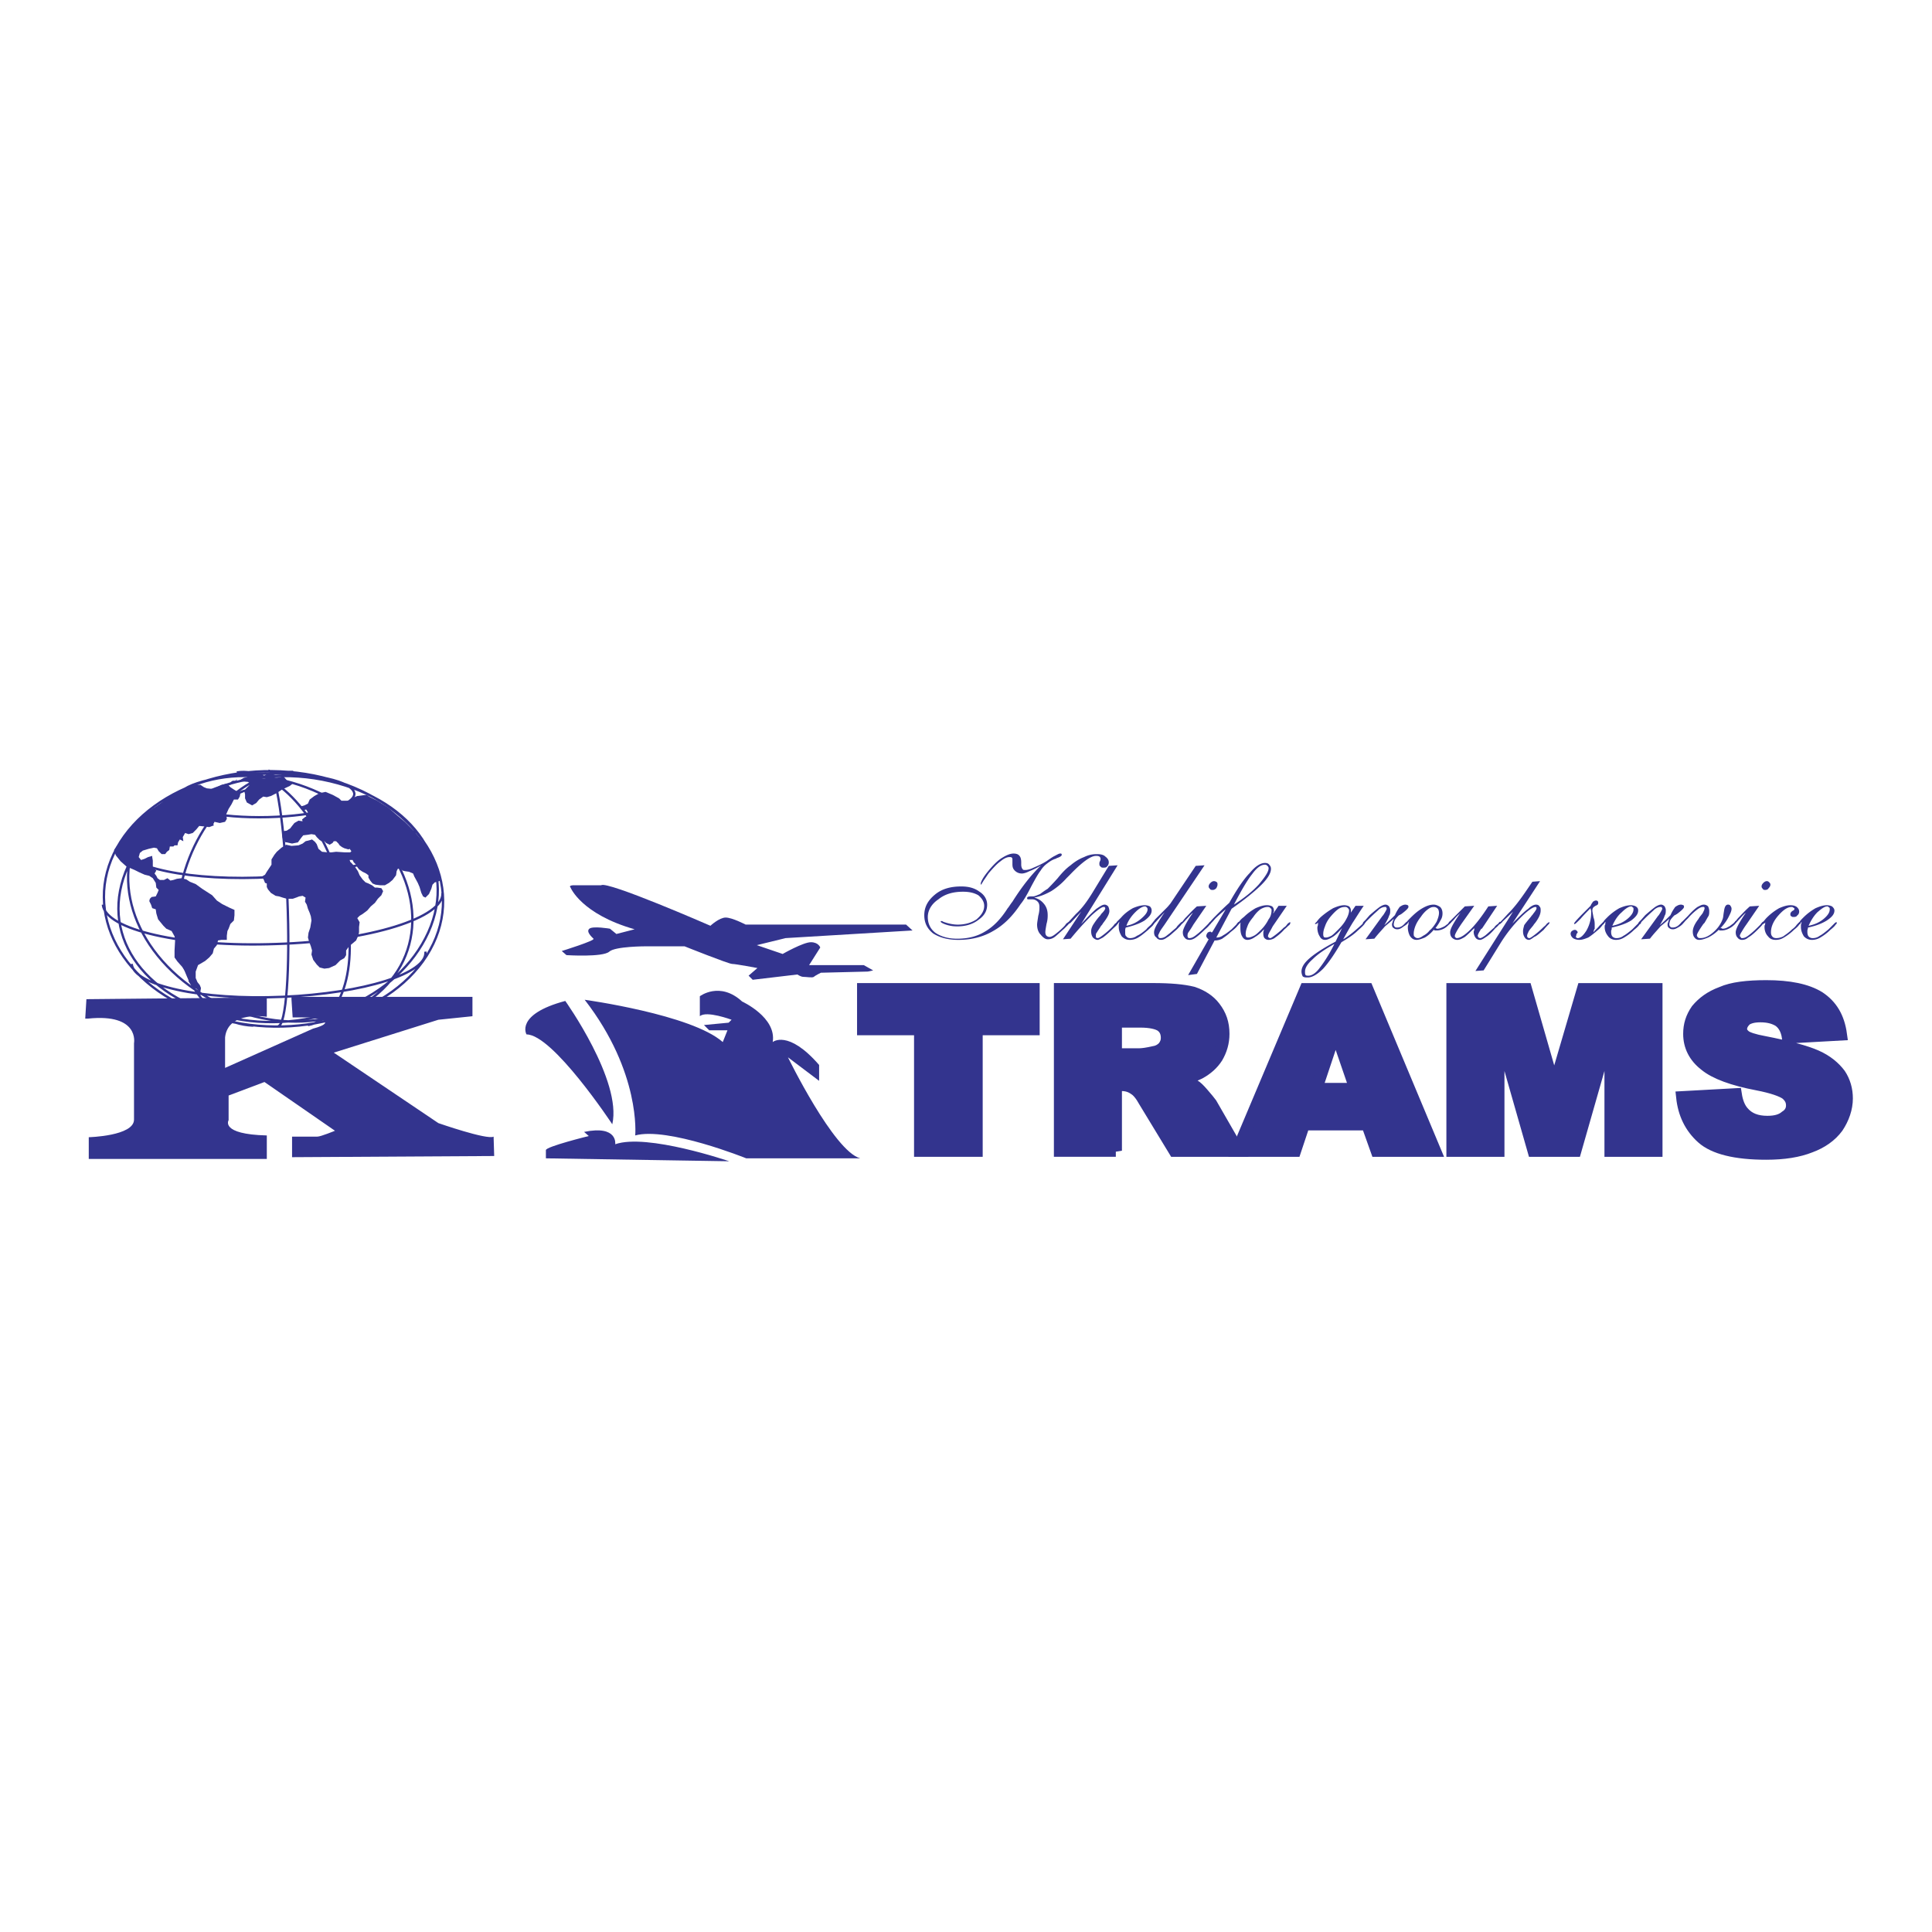 <svg xmlns="http://www.w3.org/2000/svg" width="2500" height="2500" viewBox="0 0 192.756 192.756"><path fill-rule="evenodd" clip-rule="evenodd" fill="#fff" d="M0 0h192.756v192.756H0V0z"/><path d="M8.504 101.622l.118-1.934 17.997-.176v1.934s-3.869-.645-4.163 2.051v3.047l8.793-3.926s2.931-.703-.41-1.113h-1.642l-.117-1.816v-.234h18.056v1.934l-3.4.352-10.435 3.281 10.435 7.031s4.865 1.699 5.51 1.348l.059 1.934-20.166.117v-2.051h2.521c.352 0 1.759-.586 1.759-.586l-7.035-4.863-3.576 1.348v2.461s-.879 1.406 3.811 1.523v2.344H8.856v-2.168s4.514-.117 4.514-1.758v-7.617s.586-2.988-4.573-2.461h-.293v-.002zM19.525 78.303h.469l.352.234.293.117.586.059.293-.117.352-.176.234-.117.528-.117h.293l.117-.176.176-.117h.293l.117-.176-.058.351-.352.059-.117.117-.293.117.175.176.352.234.293.176h.293l.294-.117.234-.059.176-.175.234-.235.059-.234-.176-.117-.645-.059-.234-.058.176-.118.293-.175.293-.059.176-.176.176-.058.352.058.351.176.235.117h1.172l.879-.117.293-.117.293.351.235.293.41.118-.293.234-.762.351-.527.352-.587.293-.41.117-.352-.058-.41.293-.293.351-.411.235-.527-.294-.176-.41v-.41l-.059-.234-.41.176-.059.293-.175.293h-.411l-.234.468-.293.469-.235.527.059.469-.176.293-.528.117-.527-.117-.118.234.059.118-.469.175-.41-.058-.587-.059-.293.352-.351.351-.41.117-.352-.117-.235.411.058.41-.351-.176-.176.292-.058.294h-.293l-.118.117h-.351l-.059.351-.235.176-.176.234h-.351l-.293-.292-.176-.294-.293-.058-.528.117-.586.176-.293.235-.118.41.235.292.352-.116.351-.176.411-.118v.118l.059.351v.703l.175.118.176.175-.176.293.176.234.117.235.235.175h.41l.352-.175.293.235.293-.06.352-.116.469-.059.469.117.351.234.587.235.644.469.998.644.468.528.528.351.703.351.528.235v.527l-.059.527-.352.352-.175.469-.118.234-.058.469v.41h-.528l-.352.059-.117.468-.293.352-.117.469-.352.41-.41.351-.704.411-.234.644v.644l.176.41.234.293.117.293-.058.352-.293.117.058-.234-.176-.176-.41-.176-.351-.527-.059-.528-.586-.936-.469-.528-.293-.41v-.703l.058-1.055-.058-.352-.294-.527-.527-.234-.293-.293-.528-.645-.176-.586-.058-.41-.352-.117-.117-.351-.176-.352.058-.234.176-.176.411-.058.175-.352.118-.293-.235-.235-.058-.468-.293-.469-.352-.235-.469-.116-.528-.235-.469-.235-.821-.351-.586-.527-.469-.586-.176-.528 1.231-1.64.821-.996 1.173-1.055 1.465-.996 1.173-.879.938-.351 1.348-.586zM30.956 83.81l-.469.118-.293.234-.41.176-.704.058-.528-.117-.469.293-.468.41-.235.293-.293.469v.527l-.234.352-.235.351-.176.294-.293.175.176.351.117.294.176.058v.352l.117.234.293.352.47.292.351.06.352.116.41.118h.586l.352-.118.293-.116.352-.06.293.176-.059.41.176.294.118.41.175.41.118.352.058.409-.117.704-.176.527-.058.469.117.41.176.469.117.41-.059.41.176.527.352.469.293.293.469.117.469-.059.645-.292.469-.469.41-.235.176-.293v-.468l.293-.41.352-.293.352-.293.234-.528.059-.293v-.527l.058-.468-.234-.411.234-.234.293-.176.469-.351.352-.41.411-.352.293-.41.351-.352.176-.41-.176-.293-.41-.059h-.234l-.294-.234-.351-.176-.294-.117-.293-.293-.293-.41-.175-.41-.235-.352-.352-.41-.176-.176-.058-.176h.293l.117.235.235.234.117.235.176.234.351.234.352.176.235.176v.234l.176.294.234.292.293.118.469.058h.469l.411-.234.351-.294.352-.468.058-.41.118-.234.234-.059.235.234.234.059.41.058.411.176.118.293.351.645.176.41.176.586.175.352.235.116.352-.351.234-.527.117-.41.235-.235.293-.059.235-.116-.235-.938-.41-.938-.352-.762-.528-.937-.527-.703-.645-.762-.821-.82-.762-.644-.88-.762-1.113-.703-.821-.41-.235-.176-.937.117-.411.176-.351.293h-.821l-.234-.235-.645-.351-.704-.293-.586.117-.527.293-.47.352-.175.41-.352.176-.411.117.059.234.176.117h.117l.235-.058.117.175.117.235-.058.176-.294.175-.293.235.059.176-.41-.059-.411.234-.234.293-.176.234-.352.235-.41.059-.059.351.059.351.293.41h.117l.528.118.586-.118.293-.41.234-.292.47-.059.351-.059.352.059.176.235.293.292.176.118h.293l.176.176.352.175.293-.175.117-.176h.235l.234.234.117.176.235.176.234.116.41.118.118-.059.176.235-.118.117h-.527l-.879-.059-.47.059h-.352l-.586-.059-.351-.293-.176-.469-.176-.234-.293-.234-.176.058z" fill-rule="evenodd" clip-rule="evenodd" fill="#33348e"/><path d="M20.814 101.329c8.618 2.871 18.524-.117 22.1-6.562 3.576-6.445-.527-13.945-9.145-16.757-8.676-2.812-18.524.117-22.101 6.562s.47 14.003 9.146 16.757M22.573 101.446c8.383 1.992 17.176-1.816 20.166-8.437 2.99-6.679-1.407-13.066-9.79-15.058-8.441-1.992-17.176 1.816-20.166 8.437-3.048 6.68 1.348 13.066 9.79 15.058m15.594-2.754c-4.748 4.629-13.601 4.219-19.873-.82-6.272-5.039-7.269-12.656-2.579-17.226 4.749-4.629 13.659-4.219 19.932.82 6.271 5.04 7.268 12.657 2.52 17.226M26.442 77.189c-4.865.117-8.734 1.172-8.676 2.402.117 1.172 4.104 2.05 8.969 1.934 4.807-.117 8.676-1.172 8.617-2.344-.117-1.23-4.103-2.109-8.91-1.992M12.08 84.396c.234 2.168 7.035 3.574 15.066 3.106 8.089-.41 14.421-2.461 14.187-4.629M13.135 96.174c.234 2.167 6.976 3.632 15.065 3.28s14.479-2.344 14.245-4.511m-32.182-4.687c.234 2.519 7.973 4.277 17.352 3.925 9.321-.293 16.707-2.637 16.531-5.097m-16.414 13.3c.82 0 1.231-5.742.938-12.773-.234-7.031-1.114-12.773-1.876-12.714M30.722 102.267c3.81-.645 5.276-6.855 3.283-13.769-1.935-6.972-6.624-12.07-10.376-11.425m1.641 25.252c-5.159-.176-8.442-6.034-7.387-13.007 1.114-6.972 6.214-12.48 11.373-12.304m0 0" fill="none" stroke="#33348e" stroke-width=".234" stroke-miterlimit="2.613"/><path d="M75.509 94.298l2.873-.703 12.662-.762-.645-.586H74.395s-1.348-.703-1.993-.703-1.524.82-1.524.82-10.317-4.511-10.904-4.043h-2.755s-.528 0-.293.234c0 0 1.055 2.637 6.389 4.16l-1.817.469-.645-.527s-1.7-.293-2.052 0 .235.82.411.996c.234.176-3.166 1.23-3.166 1.23l.469.41s3.635.234 4.279-.352c.586-.527 3.635-.527 3.635-.527h3.869s4.396 1.758 4.748 1.758c.352 0 2.521.409 2.521.409l-.879.762.41.41 4.455-.527s.352.234.586.234c.293 0 .938.117 1.055 0s.704-.41.704-.41l4.69-.117.527-.117-.938-.526h-5.452l1.113-1.758s-.176-.527-.938-.527-2.814 1.172-2.814 1.172l-2.577-.879zM78.616 105.489l3.107 2.344v-1.582c-3.107-3.574-4.631-2.285-4.631-2.285.41-2.461-3.048-4.043-3.048-4.043-2.228-2.051-4.221-.527-4.221-.527v1.992c.645-.586 3.166.352 3.166.352l-.293.293-2.462.234.528.527h1.817l-.469 1.172c-3.107-2.754-13.776-4.219-13.776-4.219 5.627 7.266 5.042 13.535 5.042 13.535 3.224-.879 11.08 2.285 11.08 2.285h11.372c-2.64-.703-7.212-10.078-7.212-10.078zM61.381 114.161s.293-1.934-3.107-1.23l.469.41s-4.279 1.055-4.279 1.406v.82l18.29.293c-.001 0-8.208-2.812-11.373-1.699zM61.088 112.169c.996-4.336-4.69-12.305-4.69-12.305-5.042 1.348-3.869 3.34-3.869 3.34 2.638 0 8.559 8.965 8.559 8.965z" fill-rule="evenodd" clip-rule="evenodd" fill="#33348e"/><path fill-rule="evenodd" clip-rule="evenodd" fill="#33348e" stroke="#33348e" stroke-width="1.22" stroke-miterlimit="2.613" d="M86.119 98.692h17v3.985h-5.685v12.129h-5.629v-12.129h-5.686v-3.985z"/><path d="M111.326 101.915h2.463c.996 0 1.699.176 2.051.41.41.293.586.703.586 1.23 0 .352-.117.645-.352.938-.234.234-.527.41-.879.469-.762.176-1.23.234-1.523.234h-2.346v-3.281zm0 12.891v-6.562h.527c.529 0 .939.117 1.35.41.293.176.645.586.996 1.23l2.99 4.922h6.33l-2.697-4.688c-.176-.234-.41-.527-.82-.996-.352-.41-.645-.703-.879-.82-.293-.234-.762-.41-1.465-.645.879-.117 1.523-.352 1.992-.586.762-.41 1.35-.938 1.76-1.582.41-.703.645-1.465.645-2.344 0-1.055-.293-1.875-.879-2.637-.529-.703-1.291-1.172-2.17-1.465-.938-.234-2.227-.352-3.986-.352h-9.262v16.113h5.568v.002z" fill-rule="evenodd" clip-rule="evenodd" fill="#33348e"/><path d="M111.326 101.915h2.463c.996 0 1.699.176 2.051.41.41.293.586.703.586 1.23 0 .352-.117.645-.352.938-.234.234-.527.41-.879.469-.762.176-1.23.234-1.523.234h-2.346v-3.281zm0 12.891v-6.562h.527c.529 0 .939.117 1.35.41.293.176.645.586.996 1.23l2.99 4.922h6.33l-2.697-4.688c-.176-.234-.41-.527-.82-.996-.352-.41-.645-.703-.879-.82-.293-.234-.762-.41-1.465-.645.879-.117 1.523-.352 1.992-.586.762-.41 1.35-.938 1.76-1.582.41-.703.645-1.465.645-2.344 0-1.055-.293-1.875-.879-2.637-.529-.703-1.291-1.172-2.17-1.465-.938-.234-2.227-.352-3.986-.352h-9.262v16.113h5.568v.002z" fill-rule="evenodd" clip-rule="evenodd" fill="#33348e"/><path d="M111.326 101.915h2.463c.996 0 1.699.176 2.051.41.41.293.586.703.586 1.23 0 .352-.117.645-.352.938-.234.234-.527.41-.879.469-.762.176-1.23.234-1.523.234h-2.346v-3.281m0 12.891v-6.562h.527c.529 0 .939.117 1.35.41.293.176.645.586.996 1.23l2.99 4.922h6.33l-2.697-4.688c-.176-.234-.41-.527-.82-.996-.352-.41-.645-.703-.879-.82-.293-.234-.762-.41-1.465-.645.879-.117 1.523-.352 1.992-.586.762-.41 1.35-.938 1.76-1.582.41-.703.645-1.465.645-2.344 0-1.055-.293-1.875-.879-2.637-.529-.703-1.291-1.172-2.17-1.465-.938-.234-2.227-.352-3.986-.352h-9.262v16.113h5.568v.002z" fill="none" stroke="#33348e" stroke-width="1.22" stroke-miterlimit="2.613"/><path d="M131.316 108.653l1.936-5.801 1.992 5.801h-3.928zm6.039 6.153h5.803l-6.742-16.113h-6.154l-6.801 16.113h5.746l.879-2.637h6.33l.939 2.637z" fill-rule="evenodd" clip-rule="evenodd" fill="#33348e"/><path d="M131.316 108.653l1.936-5.801 1.992 5.801h-3.928zm6.039 6.153h5.803l-6.742-16.113h-6.154l-6.801 16.113h5.746l.879-2.637h6.33l.939 2.637z" fill-rule="evenodd" clip-rule="evenodd" fill="#33348e"/><path d="M131.316 108.653l1.936-5.801 1.992 5.801h-3.928m6.039 6.153h5.803l-6.742-16.113h-6.154l-6.801 16.113h5.746l.879-2.637h6.33l.939 2.637z" fill="none" stroke="#33348e" stroke-width="1.22" stroke-miterlimit="2.613"/><path fill-rule="evenodd" clip-rule="evenodd" fill="#33348e" stroke="#33348e" stroke-width="1.22" stroke-miterlimit="2.613" d="M144.916 98.692h7.328l2.815 9.786 2.873-9.786h7.326v16.114h-4.572v-12.305l-3.518 12.305h-4.162l-3.516-12.305v12.305h-4.574V98.692zM167.838 109.474l5.334-.293c.117.762.352 1.348.705 1.758.586.703 1.406.996 2.461.996.82 0 1.406-.176 1.816-.527.471-.293.646-.703.646-1.113 0-.469-.176-.82-.586-1.172-.41-.293-1.35-.645-2.873-.938-2.463-.469-4.221-1.113-5.217-1.934-1.057-.82-1.584-1.875-1.584-3.105 0-.879.234-1.641.762-2.402.588-.703 1.35-1.289 2.463-1.699 1.055-.469 2.58-.645 4.455-.645 2.287 0 4.045.352 5.275 1.113 1.232.82 1.936 1.992 2.17 3.691l-5.275.293c-.117-.762-.41-1.289-.881-1.641-.469-.293-1.055-.469-1.875-.469-.645 0-1.113.117-1.465.352-.293.293-.471.586-.471.938 0 .234.119.469.412.703.234.176.879.41 1.875.586 2.404.469 4.162.938 5.217 1.406 1.057.469 1.818 1.113 2.346 1.816.469.703.703 1.523.703 2.402 0 .996-.352 1.992-.938 2.871-.645.879-1.584 1.523-2.697 1.934-1.172.469-2.637.703-4.396.703-3.049 0-5.217-.527-6.391-1.582-1.171-1.054-1.815-2.402-1.991-4.042z"/><path d="M103.881 86.33a7.32 7.32 0 0 1-1.172.586c-.352.176-.586.234-.762.234a.973.973 0 0 1-.703-.292c-.176-.176-.234-.352-.234-.645v-.234-.176c0-.117 0-.176-.059-.234-.059-.058-.117-.058-.234-.058-.234 0-.529.117-.881.41-.41.292-.762.703-1.172 1.172-.176.234-.352.527-.527.762-.176.292-.234.41-.293.41v-.059c0-.117.059-.293.234-.586s.41-.586.703-.937c.41-.469.82-.879 1.23-1.114.471-.292.822-.41 1.115-.41.234 0 .469.058.586.234.117.118.176.352.176.645v.235c0 .176.059.351.117.41.059.117.117.117.293.117s.469-.059.82-.234c.41-.176.82-.352 1.289-.644.178-.118.412-.293.705-.469.352-.176.527-.293.645-.293h.117s.059.058.059.117c0 .117-.176.234-.527.351-.059.059-.117.059-.117.059-.352.117-.586.292-.82.468a2.46 2.46 0 0 0-.646.704c-.234.292-.527.82-.938 1.582-.41.82-.762 1.406-1.055 1.757-.82 1.231-1.701 2.109-2.756 2.695-.996.586-2.168.879-3.458.879-1.055 0-1.876-.234-2.521-.645-.586-.469-.879-1.055-.879-1.816 0-.82.352-1.464 1.055-2.05.704-.586 1.583-.82 2.638-.82.762 0 1.349.175 1.817.527.469.293.762.762.762 1.29 0 .644-.293 1.113-.879 1.523-.527.41-1.231.645-2.111.645-.41 0-.762-.059-1.114-.176s-.528-.234-.528-.293v-.059h.118s.059 0 .117.059c.469.176.997.293 1.465.293.704 0 1.349-.176 1.876-.527.469-.41.762-.82.762-1.348 0-.41-.234-.762-.586-1.055-.41-.234-.879-.352-1.524-.352-.997 0-1.817.234-2.462.762-.703.469-1.055 1.114-1.055 1.758 0 .703.293 1.23.762 1.582.527.352 1.231.586 2.169.586 1.055 0 1.994-.234 2.755-.703.82-.469 1.582-1.23 2.287-2.344.117-.117.234-.351.469-.645.997-1.584 1.993-2.814 2.872-3.634zm-.703 3.222c.469.118.762.352.996.645s.354.645.354 1.113c0 .176 0 .469-.119.879-.059.352-.115.645-.115.82s.057.293.115.352c.061.059.178.117.295.117s.293-.059.527-.234.527-.41.879-.762c.059-.059.176-.176.234-.293.117-.117.234-.175.234-.175h.059c.059 0 .059.058.059.058s-.059.059-.117.176l-.41.41c-.41.352-.703.645-.938.82s-.469.234-.703.234-.471-.176-.705-.469c-.234-.234-.352-.586-.352-.996 0-.176.059-.469.117-.879.117-.41.117-.703.117-.879 0-.234-.059-.41-.176-.527a.752.752 0 0 0-.586-.234h-.41c-.059-.058-.059-.058-.059-.117 0-.117.117-.175.352-.175h.234c.176 0 .41-.118.703-.235.234-.175.469-.351.764-.527.176-.176.527-.528.996-1.055.469-.586.879-.996 1.289-1.289.41-.352.879-.645 1.348-.82a2.75 2.75 0 0 1 1.291-.293c.352 0 .645.059.82.235.234.175.352.351.352.585a.535.535 0 0 1-.176.411c-.059.117-.234.117-.352.117s-.234 0-.293-.117c-.117-.059-.117-.176-.117-.293 0-.058 0-.117.059-.234.059-.118.059-.176.059-.234 0-.118-.059-.176-.117-.234-.117-.059-.234-.059-.352-.059-.527 0-1.408.645-2.639 1.934l-.293.293a7.132 7.132 0 0 1-1.523 1.289c-.529.291-1.057.526-1.701.642z" fill-rule="evenodd" clip-rule="evenodd" fill="#33348e"/><path d="M106.051 93.712l1.816-2.754-.996 1.055c-.059.058-.117.117-.176.117-.059.059-.117.059-.117.059h-.118c0-.059.293-.352.879-.996.645-.586 1.174-1.347 1.643-2.109l1.641-2.696.879-.058-3.635 5.859c.703-.761 1.174-1.23 1.525-1.523.352-.234.586-.41.82-.41.117 0 .234.058.352.176.059.117.117.292.117.468 0 .293-.234.703-.645 1.23a.8.8 0 0 1-.176.234c-.176.293-.352.527-.41.645-.117.117-.117.234-.117.352v.176c.059 0 .117.059.176.059.117 0 .293-.117.527-.293s.527-.41.879-.762c.059-.059.176-.176.293-.352.176-.117.234-.175.293-.175.059 0 .059.058.059.058 0 .059-.059.117-.117.176-.059.117-.234.234-.527.527a7.97 7.97 0 0 1-.879.762c-.234.117-.41.234-.527.234-.176 0-.352-.117-.469-.234-.117-.176-.176-.352-.176-.645 0-.176.059-.352.176-.586.117-.176.293-.469.645-.878a.822.822 0 0 0 .176-.235c.293-.293.41-.469.41-.586 0-.059-.059-.059-.059-.117h-.117c-.176 0-.586.293-1.172.82a32.155 32.155 0 0 0-2.111 2.344l-.762.058z" fill-rule="evenodd" clip-rule="evenodd" fill="#33348e"/><path d="M113.262 91.018c.352-.352.703-.586.996-.586.059 0 .117.058.176.117 0 0 .059.059.059.176 0 .293-.234.586-.645.938-.41.352-.879.586-1.465.703.174-.529.527-.997.879-1.348zm-1.643 1.23v.234c0 .352.117.645.293.938.234.234.471.352.82.352.236 0 .529-.059.822-.234s.586-.41.996-.762c.234-.234.469-.41.527-.527.059-.059.117-.176.117-.176v-.058h-.059c-.059 0-.176.058-.293.234-.176.176-.352.293-.469.469-.352.293-.645.527-.938.645a1.125 1.125 0 0 1-.705.234c-.115 0-.293-.059-.35-.176-.119-.059-.119-.234-.119-.41v-.176c0-.059 0-.176.059-.293.764-.176 1.408-.41 1.877-.703.469-.352.703-.645.703-.996a.532.532 0 0 0-.176-.41 1.162 1.162 0 0 0-.527-.118c-.352 0-.762.118-1.172.293-.41.235-.822.527-1.174.938l-.41.41a.754.754 0 0 1-.117.176v.059h.059c.059 0 .059 0 .117-.059s.117-.059.176-.176c.002.116-.057.174-.057.292z" fill-rule="evenodd" clip-rule="evenodd" fill="#33348e"/><path d="M116.191 91.018c-.234.234-.469.527-.703.761-.234.293-.41.41-.469.41s-.059 0-.059-.059c0 0 .059-.059.059-.117.059-.059.117-.118.234-.293l.41-.41.703-.703c.236-.234.352-.41.412-.469l2.52-3.75.879-.058-3.986 5.917c-.293.41-.469.645-.527.82-.059.117-.117.234-.117.293s.059.117.059.176c.059.059.117.059.176.059.176 0 .352-.059.527-.176s.529-.41 1.057-.879c.059-.117.176-.234.293-.352s.234-.234.293-.234v.059h.059c0 .058-.059.117-.117.175-.059.117-.234.293-.469.527-.469.41-.764.703-.998.82-.234.176-.41.234-.586.234s-.352-.059-.469-.234c-.176-.117-.234-.293-.234-.527 0-.352.352-.938.938-1.816l.115-.174z" fill-rule="evenodd" clip-rule="evenodd" fill="#33348e"/><path d="M119.006 91.076c-.234.176-.469.469-.703.703-.234.293-.41.41-.41.41h-.059c0-.059.117-.234.41-.586.293-.293.645-.703 1.172-1.171l.938-.059-1.289 1.875c-.234.41-.41.645-.527.82-.059.117-.059.234-.059.293s0 .117.059.176c0 .059.059.059.117.059.176 0 .352-.059.586-.234s.527-.41.938-.82l.293-.293c.176-.176.236-.293.295-.293l.057.059c0 .058 0 .117-.057.175-.119.117-.236.293-.529.527-.41.41-.762.703-.938.82-.234.176-.469.234-.586.234-.234 0-.41-.059-.527-.234-.117-.117-.176-.293-.176-.527 0-.293.293-.879.879-1.758a.902.902 0 0 0 .116-.176zm1.582-2.637c0-.118.059-.235.178-.352.115-.118.234-.176.352-.176s.234.059.293.117c.059.059.059.117.059.235 0 .117-.059.234-.117.351-.117.117-.234.176-.352.176-.119 0-.234 0-.293-.117-.062-.058-.12-.117-.12-.234z" fill-rule="evenodd" clip-rule="evenodd" fill="#33348e"/><path d="M124.928 87.208c.469-.645.879-.937 1.289-.937.117 0 .176.059.234.117.059.059.117.118.117.234 0 .352-.352.879-.996 1.641-.645.703-1.467 1.347-2.463 1.992.762-1.464 1.348-2.461 1.819-3.047zm-2.053 3.458c1.348-.938 2.346-1.758 2.99-2.402.645-.645.938-1.172.938-1.582a.532.532 0 0 0-.176-.41c-.059-.118-.234-.176-.41-.176-.469 0-.996.352-1.523.996-.588.586-1.291 1.64-2.053 2.988-.586.527-1.055.996-1.406 1.348-.412.41-.588.644-.588.703v.059h.061c.059 0 .234-.175.527-.527.352-.352.703-.644 1.055-.938l-1.348 2.285h-.119c0-.059-.057-.059-.057-.059a.453.453 0 0 0-.295.117c-.059.117-.117.176-.117.293 0 .059 0 .117.059.176s.059.117.176.176l-2.051 3.574.879-.117 1.76-3.339h.059c.234 0 .469-.059.703-.176.234-.176.527-.352.82-.645.293-.234.527-.41.703-.645.176-.176.234-.293.234-.351-.059 0-.059-.059-.059-.059-.059 0-.176.117-.293.293l-.469.469c-.293.234-.586.469-.82.586a1.089 1.089 0 0 1-.645.234h-.059l1.524-2.871z" fill-rule="evenodd" clip-rule="evenodd" fill="#33348e"/><path d="M124.457 92.423c.117-.352.352-.645.586-.938.236-.352.471-.586.705-.762.293-.176.527-.234.703-.234.117 0 .234 0 .293.117.117.059.117.117.117.235 0 .234-.059.586-.293.878a3.97 3.97 0 0 1-.762 1.055c-.234.234-.469.469-.703.586s-.41.176-.529.176c-.117 0-.176 0-.234-.059-.059-.117-.059-.176-.059-.293 0-.233.059-.468.176-.761zm2.639-1.465v-.117a.532.532 0 0 0-.176-.41 1.162 1.162 0 0 0-.527-.118c-.352 0-.703.118-1.113.293-.41.235-.822.527-1.174.879-.234.176-.352.293-.469.469l-.176.176v.059h.059c.059 0 .117 0 .117-.059.059 0 .117-.059.176-.117-.059.058-.059.175-.059.234v.293c0 .41.059.703.176.879.117.234.293.352.527.352.236 0 .529-.117.764-.293.293-.176.586-.41.879-.762 0 .117-.059.234-.059.293v.176c0 .176.059.352.117.41.117.117.234.176.41.176s.41-.059.586-.176c.234-.176.586-.41.996-.879.234-.176.352-.352.469-.41.117-.117.117-.234.117-.234v-.058h-.059s-.117.058-.234.175c-.117.176-.234.293-.352.352-.352.352-.645.586-.879.762s-.41.293-.469.293c-.117 0-.117-.059-.176-.059 0-.059-.059-.059-.059-.117 0-.117.059-.234.117-.352s.176-.293.352-.645l1.406-2.051h-.82l-.527.762c.001-.058.001-.116.06-.176zM131.609 96.642c-.352.469-.762.703-1.055.703-.117 0-.234 0-.293-.059-.059-.117-.059-.176-.059-.352 0-.352.234-.761.762-1.23.527-.527 1.23-.996 2.168-1.523-.585 1.172-1.112 1.934-1.523 2.461zm.586-4.219c.117-.352.293-.645.527-.938.295-.352.529-.586.764-.762s.469-.234.703-.234c.117 0 .176 0 .293.117.059.059.117.117.117.235 0 .234-.117.586-.293.878-.176.352-.469.703-.82 1.055-.234.234-.469.469-.646.586-.234.117-.41.176-.527.176s-.176 0-.234-.059c-.059-.117-.059-.176-.059-.293 0-.233.058-.468.175-.761zm2.58-1.465v-.117a.532.532 0 0 0-.176-.41 1.097 1.097 0 0 0-.469-.118c-.352 0-.703.118-1.113.293a7.93 7.93 0 0 0-1.232.879 2.914 2.914 0 0 0-.41.469l-.176.176v.059h.059c.059 0 .117 0 .117-.059.059 0 .117-.059.176-.117-.059.058-.059.175-.059.234 0 .117-.059.176-.059.293 0 .41.117.703.234.879.117.234.293.352.527.352s.469-.117.762-.293c.295-.176.588-.469.939-.879l-.645 1.348c-1.232.645-2.111 1.23-2.639 1.699-.527.469-.762.879-.762 1.289 0 .176.059.352.117.469.117.117.293.117.527.117.41 0 .938-.293 1.523-.879.586-.644 1.174-1.523 1.818-2.636.586-.352 1.172-.703 1.641-1.172.469-.41.703-.645.703-.762 0 0 0-.058-.059-.058-.879.82-1.582 1.406-2.109 1.699.293-.527.586-1.055.938-1.641.352-.527.703-1.113 1.113-1.699h-.82l-.527.762c.061-.059.061-.117.061-.177z" fill-rule="evenodd" clip-rule="evenodd" fill="#33348e"/><path d="M136.24 93.712l1.701-2.344.059-.058c.234-.352.352-.586.352-.645s-.059-.117-.059-.176h-.117c-.176 0-.352.059-.586.234-.176.176-.529.469-.939.879l-.352.352c-.117.176-.234.234-.293.234-.059 0-.059 0-.059-.059 0 0 .059-.059.059-.117l.234-.235.41-.469c.469-.41.764-.645.998-.82.176-.117.41-.234.586-.234.117 0 .234.058.352.176.059.117.117.234.117.351 0 .235 0 .41-.117.586-.059.234-.234.527-.469.938.469-.41.82-.762 1.055-.996.176-.41.352-.645.469-.82.176-.117.352-.234.586-.234.117 0 .176.058.234.058.059.059.059.118.059.176 0 .117-.234.352-.703.703-.117.059-.176.117-.234.117a2.914 2.914 0 0 0-.41.469 1.098 1.098 0 0 0-.117.469c0 .117.059.176.117.234s.117.059.234.059c.176 0 .41-.059.645-.293l.293-.293.059.059h.059c0 .117-.117.234-.41.41-.234.176-.41.293-.645.293-.176 0-.293-.059-.352-.117-.117-.059-.176-.176-.176-.352 0-.059 0-.117.059-.234 0-.059.059-.176.117-.352-.234.234-.527.469-.879.762-.293.352-.645.703-1.057 1.23l-.88.059z" fill-rule="evenodd" clip-rule="evenodd" fill="#33348e"/><path d="M141.223 92.365c.119-.293.295-.586.529-.879.234-.352.469-.586.703-.762s.41-.234.586-.234.293.059.41.176c.059.059.117.234.117.41 0 .293-.117.586-.234.879-.176.293-.41.645-.703.879a1.83 1.83 0 0 1-.645.527c-.234.176-.41.234-.527.234-.178 0-.236-.059-.293-.117-.119-.059-.119-.176-.119-.352s.058-.468.176-.761zm2.521-.586c.117-.176.176-.41.176-.645s-.059-.469-.234-.645c-.176-.117-.41-.234-.645-.234-.352 0-.703.117-1.113.351-.41.235-.762.527-1.174.938-.234.234-.352.352-.41.469l-.117.117v.059h.059c.059 0 .059 0 .117-.059l.176-.176c-.059.117-.059.234-.059.293-.059.117-.059.176-.059.293 0 .352.117.703.234.879.176.234.352.352.646.352.234 0 .527-.117.82-.234.293-.176.586-.41.879-.762.059 0 .059.059.117.059h.176c.234 0 .469-.059.703-.176s.41-.293.586-.469l.176-.175v-.059-.059h-.059-.059l-.059.059-.117.176c-.176.117-.352.293-.527.352-.234.117-.41.176-.586.176 0 0-.059 0-.117-.059h-.059c.236-.294.412-.586.529-.821z" fill-rule="evenodd" clip-rule="evenodd" fill="#33348e"/><path d="M147.848 92.658h-.059c-.234.352-.352.586-.352.703 0 .059.059.117.059.176.059 0 .117.059.176.059.117 0 .293-.117.469-.234.234-.176.527-.469.938-.82.059-.117.178-.234.352-.352.119-.117.178-.234.236-.234 0 0 0 .059.059.059 0 .058 0 .117-.117.175-.059.059-.178.234-.412.41-.352.41-.645.703-.938.879-.234.176-.469.293-.586.293-.176 0-.352-.059-.469-.234s-.176-.352-.176-.586c0-.059.059-.117.059-.176V92.6c-.352.352-.645.645-.938.879-.293.176-.527.293-.762.293a.717.717 0 0 1-.529-.234c-.117-.117-.176-.293-.176-.527 0-.352.352-.938.939-1.816l.117-.117c-.234.176-.471.41-.705.703-.293.293-.41.41-.469.41h-.059v-.061c0-.059.117-.176.41-.469l1.232-1.23.938-.059-1.289 1.816-.117.176c-.352.527-.529.879-.529.996 0 .059 0 .117.059.176.059 0 .059.059.119.059.352 0 .82-.293 1.406-.879.527-.527 1.113-1.289 1.758-2.285l.879-.059-1.523 2.286z" fill-rule="evenodd" clip-rule="evenodd" fill="#33348e"/><path d="M148.023 96.817l-.82.059 3.752-5.917-1.055.996c-.059.117-.117.117-.176.176s-.059.059-.117.059h-.059v-.059s.293-.293.879-.938c.645-.645 1.172-1.347 1.699-2.109l.762-1.114.764-.059-2.756 4.219c.703-.703 1.23-1.23 1.582-1.465.293-.293.586-.41.762-.41.178 0 .293.058.352.176.119.117.119.234.119.41 0 .351-.178.761-.588 1.289-.117.117-.117.176-.176.234-.234.293-.41.469-.469.645-.059.117-.117.234-.117.352 0 .059 0 .117.059.176 0 0 .059.059.176.059.059 0 .234-.117.469-.293s.527-.41.881-.762c.117-.117.234-.176.352-.352.117-.117.234-.175.234-.175h.059v.058s0 .059-.117.176c-.059.059-.234.234-.469.527-.352.293-.646.586-.939.703-.234.176-.41.293-.527.293a.492.492 0 0 1-.41-.234c-.117-.176-.176-.352-.176-.645 0-.176.059-.352.117-.586.117-.176.352-.469.703-.878 0-.059.117-.118.176-.235.234-.293.352-.469.352-.586 0-.059 0-.059-.059-.117h-.059c-.234 0-.762.352-1.465 1.055a14.516 14.516 0 0 0-1.992 2.52l-1.703 2.752zM158.693 90.607c-.293.293-.645.645-.996 1.055-.354.352-.529.527-.588.527h-.059v-.059c0-.059.293-.41.998-1.113l.645-.645c.059-.176.176-.293.234-.41.117-.059.176-.117.293-.117.059 0 .117 0 .176.058.059.059.059.117.059.176s0 .117-.059.176c-.059.058-.117.058-.176.117-.059 0-.059 0-.117.059-.117.058-.234.175-.234.41 0 .117.059.351.117.703.117.293.117.586.117.703v.41c-.059.059-.117.234-.117.352.176-.234.41-.41.586-.645.234-.234.352-.351.41-.351h.059v.058s0 .117-.117.176c-.059.059-.176.234-.352.41-.469.41-.82.703-1.113.879-.293.117-.586.234-.879.234-.236 0-.471-.059-.646-.176-.117-.117-.234-.234-.234-.469 0-.059.059-.176.117-.234.117-.059.176-.117.293-.117.059 0 .117 0 .176.059s.119.117.119.176-.061.117-.119.176c0 .117-.059.234-.059.293 0 0 0 .059.059.059.059.059.059.059.119.059.293 0 .586-.293.879-.762a3.635 3.635 0 0 0 .469-1.816V90.9c-.001-.058-.06-.176-.06-.293z" fill-rule="evenodd" clip-rule="evenodd" fill="#33348e"/><path d="M161.801 91.018c.352-.352.703-.586.938-.586.117 0 .117.058.176.117.059 0 .059.059.059.176 0 .293-.176.586-.586.938s-.939.586-1.525.703c.233-.529.526-.997.938-1.348zm-1.643 1.23c-.059.059-.059.117-.059.234 0 .352.117.645.352.938.176.234.469.352.762.352s.529-.059.822-.234.645-.41.996-.762c.293-.234.469-.41.527-.527a.443.443 0 0 0 .176-.176l-.059-.058h-.059s-.117.058-.293.234l-.469.469c-.352.293-.645.527-.879.645a1.13 1.13 0 0 1-.705.234.532.532 0 0 1-.41-.176c-.059-.059-.117-.234-.117-.41v-.176c.059-.059.059-.176.059-.293.82-.176 1.467-.41 1.936-.703.469-.352.703-.645.703-.996 0-.176-.059-.293-.234-.41a1.097 1.097 0 0 0-.469-.118c-.41 0-.762.118-1.172.293a5.67 5.67 0 0 0-1.232.938c-.176.176-.293.293-.352.41-.117.117-.117.176-.117.176v.059h.059s.059 0 .117-.059c0-.059.059-.059.176-.176-.059.116-.059.174-.059.292z" fill-rule="evenodd" clip-rule="evenodd" fill="#33348e"/><path d="M163.734 93.712l1.699-2.344.061-.059c.234-.352.35-.586.35-.645s-.057-.117-.057-.176h-.119c-.174 0-.352.059-.586.234-.176.176-.527.469-.938.879l-.352.352c-.117.176-.234.234-.293.234-.059 0-.059 0-.059-.059 0 0 .059-.059.059-.117l.234-.235.41-.469c.469-.41.762-.645.996-.82.176-.117.41-.234.588-.234.115 0 .234.058.352.176.059.117.117.234.117.351 0 .235 0 .41-.117.586-.059.234-.236.527-.471.938.471-.41.822-.762 1.057-.996.176-.41.352-.645.469-.82.176-.117.352-.234.586-.234.117 0 .176.058.234.058.059.059.059.118.059.176 0 .117-.234.352-.703.703-.117.059-.176.117-.234.117a2.914 2.914 0 0 0-.41.469 1.098 1.098 0 0 0-.117.469c0 .117.059.176.117.234s.117.059.234.059c.176 0 .41-.059.645-.293l.293-.293.059.059h.059c0 .117-.117.234-.352.41-.293.176-.469.293-.703.293-.176 0-.293-.059-.352-.117-.117-.059-.176-.176-.176-.352 0-.059 0-.117.059-.234 0-.059.059-.176.117-.352-.234.234-.527.469-.881.762-.293.352-.645.703-1.055 1.23l-.879.06z" fill-rule="evenodd" clip-rule="evenodd" fill="#33348e"/><path d="M171.648 92.599h.117c.059.059.059.059.117.059a.943.943 0 0 0 .527-.176c.176-.059.352-.234.527-.352l.176-.176v-.059h.117v.118l-.117.175c-.234.234-.41.352-.645.469s-.469.176-.703.176h-.176c-.059 0-.059-.059-.117-.059a3.97 3.97 0 0 1-1.055.762c-.293.117-.588.234-.881.234a.534.534 0 0 1-.469-.234c-.117-.117-.176-.352-.176-.586 0-.352.176-.762.586-1.289 0-.059.059-.059.059-.117.176-.234.354-.41.412-.586.059-.117.117-.234.117-.352 0-.059 0-.059-.059-.117h-.117c-.119 0-.295.059-.529.234s-.586.469-.938.879l-.293.293c-.176.234-.293.293-.352.293h-.059v-.059s0-.059.059-.117l.234-.235.41-.41c.41-.469.762-.762.938-.879.234-.117.41-.234.646-.234.117 0 .293.058.41.176.059.117.117.292.117.468s0 .293-.059.469c-.117.176-.234.41-.41.703l-.117.117c-.412.586-.646.996-.646 1.113s.059.176.117.234.117.059.236.059c.41 0 .82-.176 1.289-.586.41-.352.762-.82.938-1.348.059-.176.059-.41.117-.703.059-.469.176-.703.41-.703.117 0 .234.058.234.117a.447.447 0 0 1 .117.293c0 .234-.117.469-.293.82s-.464.765-.816 1.116z" fill-rule="evenodd" clip-rule="evenodd" fill="#33348e"/><path d="M174.17 91.076c-.236.176-.471.469-.705.703-.234.293-.41.41-.469.41 0-.059.117-.234.41-.586.293-.293.646-.703 1.174-1.171l.938-.059-1.289 1.875c-.295.41-.41.645-.529.82-.059.117-.117.234-.117.293s.059.117.117.176c0 .059.059.059.119.059.174 0 .352-.059.586-.234s.527-.41.938-.82l.293-.293c.117-.176.234-.293.293-.293l.059.059c0 .058 0 .117-.117.175-.059.117-.234.293-.469.527-.41.41-.762.703-.996.82a.841.841 0 0 1-.586.234.535.535 0 0 1-.471-.234c-.117-.117-.176-.293-.176-.527 0-.293.293-.879.881-1.758a.902.902 0 0 0 .116-.176zm1.582-2.637c0-.118.059-.235.176-.352.117-.118.234-.176.352-.176s.176.059.234.117c.059.059.117.117.117.235 0 .117-.059.234-.176.351-.059.117-.176.176-.352.176-.059 0-.176 0-.234-.117-.058-.058-.117-.117-.117-.234z" fill-rule="evenodd" clip-rule="evenodd" fill="#33348e"/><path d="M176.162 92.014c-.059.058-.117.117-.176.117-.059.059-.117.059-.117.059h-.059v-.059s0-.059.117-.176c.059-.059.176-.234.352-.41.41-.41.82-.703 1.23-.938.41-.175.764-.293 1.115-.293.293 0 .469.059.645.176.117.117.234.234.234.469 0 .117-.059.293-.176.352-.059.118-.176.176-.352.176-.117 0-.176 0-.234-.058-.117-.059-.117-.118-.117-.235s.059-.175.176-.293c.117-.058.234-.117.234-.234 0-.059-.059-.059-.117-.117s-.117-.059-.176-.059c-.41 0-.822.293-1.291.82-.527.586-.762 1.172-.762 1.699 0 .234.059.352.176.469.059.059.176.117.352.117.234 0 .469-.059.703-.176.234-.176.529-.352.881-.703.176-.117.352-.293.469-.469.176-.176.293-.234.293-.234h.059l.059.058s-.059.117-.176.176c-.059.117-.234.293-.527.527a5.021 5.021 0 0 1-.996.762 1.472 1.472 0 0 1-.822.234c-.352 0-.586-.117-.762-.352-.234-.234-.352-.586-.352-.938 0-.059 0-.176.059-.234 0-.058 0-.175.058-.233z" fill-rule="evenodd" clip-rule="evenodd" fill="#33348e"/><path d="M181.32 91.018c.41-.352.703-.586.996-.586.061 0 .119.058.178.117.059 0 .059.059.059.176 0 .293-.176.586-.586.938-.412.352-.939.586-1.525.703.234-.529.527-.997.878-1.348zm-1.64 1.23v.234c0 .352.117.645.293.938.234.234.469.352.82.352.234 0 .527-.059.82-.234s.646-.41.998-.762c.293-.234.469-.41.527-.527.117-.059.117-.176.117-.176v-.058h-.059c-.059 0-.117.058-.293.234l-.469.469c-.354.293-.646.527-.881.645a1.124 1.124 0 0 1-.703.234.532.532 0 0 1-.41-.176c-.059-.059-.117-.234-.117-.41v-.176c0-.059.059-.176.059-.293.82-.176 1.406-.41 1.877-.703.527-.352.762-.645.762-.996 0-.176-.117-.293-.234-.41a1.162 1.162 0 0 0-.527-.118c-.354 0-.705.118-1.115.293a5.71 5.71 0 0 0-1.23.938c-.176.176-.293.293-.352.41l-.176.176s0 .059.059.059.117 0 .117-.059c.059-.059.117-.059.176-.176-.001.116-.001.174-.059.292z" fill-rule="evenodd" clip-rule="evenodd" fill="#33348e"/></svg>